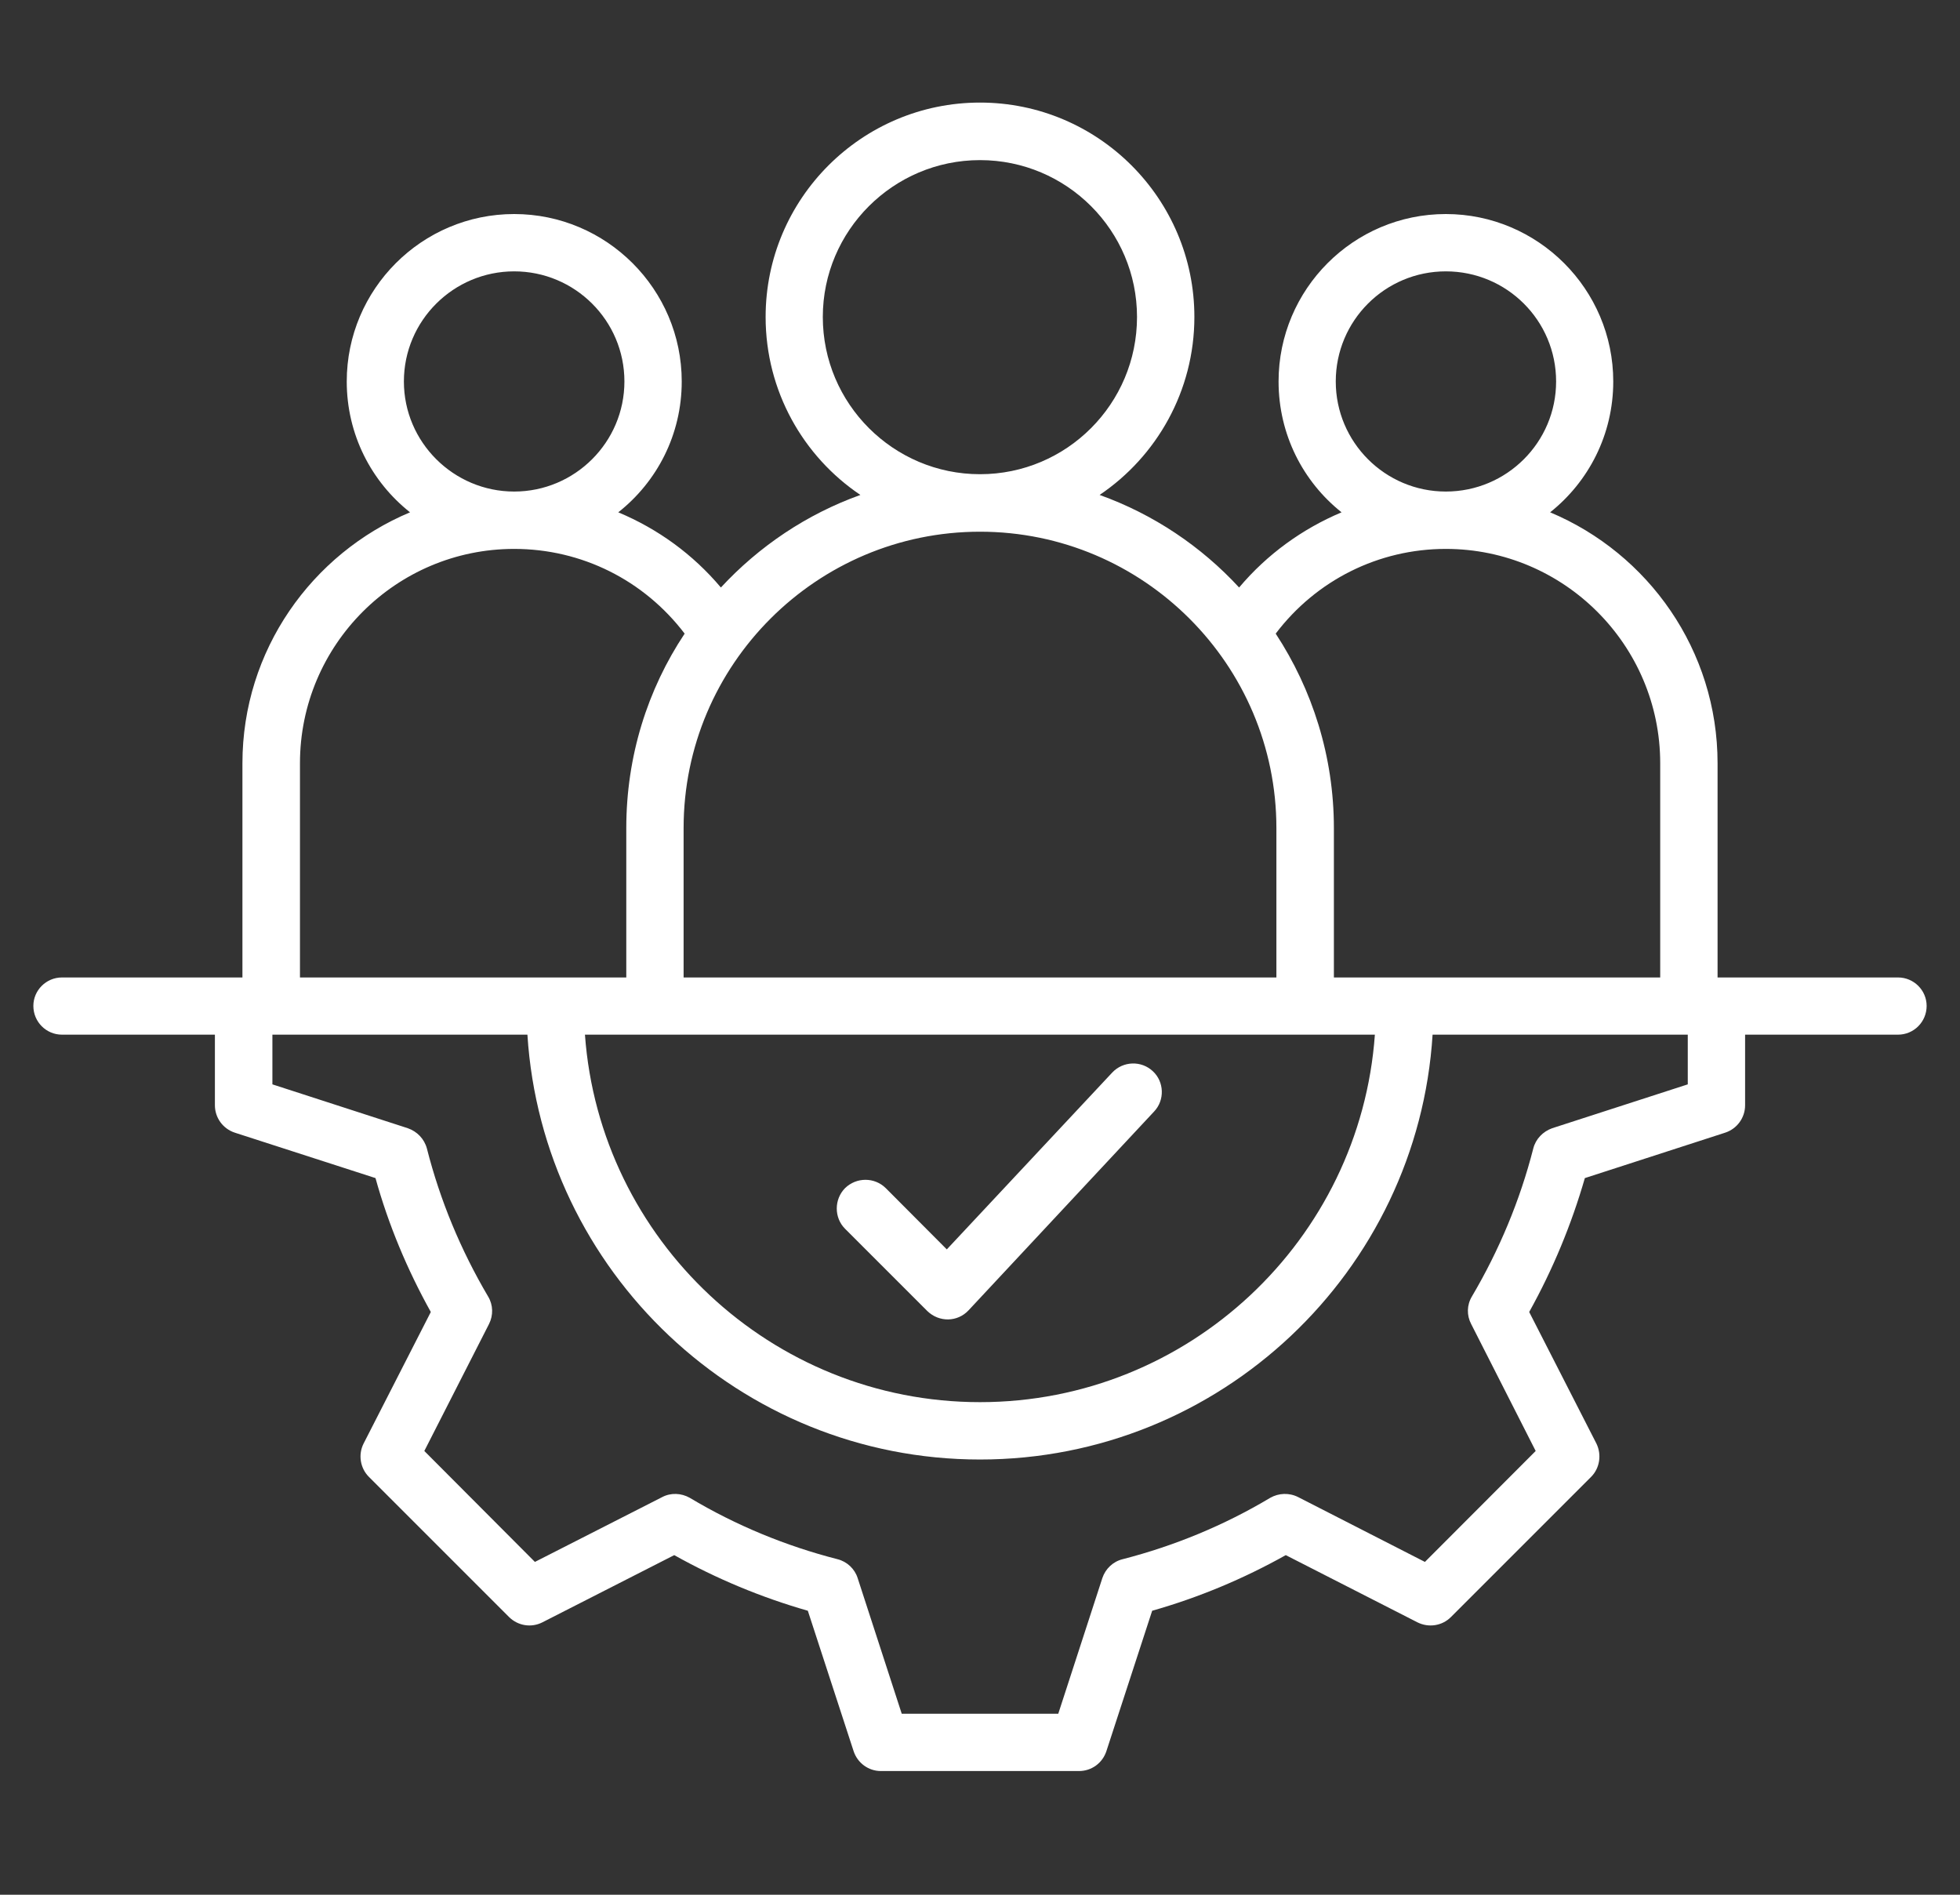 <svg xmlns="http://www.w3.org/2000/svg" xmlns:xlink="http://www.w3.org/1999/xlink" width="60" zoomAndPan="magnify" viewBox="0 0 45 43.5" height="58" preserveAspectRatio="xMidYMid meet" version="1.0"><rect x="0" y="0" width="45" height="43.5" fill="#333333" stroke="none"/><defs><clipPath id="4ce3a21454"><path d="M 0.738 2.352 L 44.484 2.352 L 44.484 40.91 L 0.738 40.91 Z M 0.738 2.352 " clip-rule="nonzero"/></clipPath></defs><g clip-path="url(#4ce3a21454)"><path fill="#ffffff" d="M 38.75 23.754 L 32.891 23.754 C 32.551 29.188 28.023 33.508 22.5 33.508 C 16.984 33.508 12.453 29.188 12.109 23.754 L 6.254 23.754 L 6.254 24.895 L 9.363 25.902 C 9.578 25.977 9.742 26.148 9.801 26.367 C 10.105 27.562 10.578 28.699 11.207 29.766 C 11.324 29.961 11.328 30.199 11.227 30.398 L 9.742 33.312 L 12.281 35.859 L 15.203 34.371 C 15.402 34.266 15.641 34.277 15.836 34.387 C 16.895 35.02 18.039 35.492 19.23 35.797 C 19.449 35.852 19.625 36.02 19.691 36.23 L 20.703 39.344 L 24.297 39.344 L 25.309 36.23 C 25.379 36.02 25.551 35.852 25.773 35.797 C 26.961 35.492 28.105 35.02 29.164 34.387 C 29.359 34.277 29.598 34.266 29.805 34.371 L 32.715 35.859 L 35.258 33.312 L 33.777 30.398 C 33.672 30.199 33.676 29.961 33.793 29.766 C 34.422 28.699 34.898 27.559 35.203 26.367 C 35.258 26.148 35.426 25.977 35.637 25.902 L 38.75 24.895 Z M 6.887 17.523 L 6.887 22.441 L 14.379 22.441 L 14.379 19.012 C 14.379 17.363 14.867 15.828 15.719 14.547 C 14.785 13.32 13.355 12.602 11.805 12.602 C 9.09 12.602 6.887 14.809 6.887 17.523 Z M 11.805 11.285 C 13.199 11.285 14.336 10.152 14.336 8.758 C 14.336 7.359 13.199 6.23 11.805 6.23 C 10.414 6.23 9.273 7.359 9.273 8.758 C 9.273 10.152 10.414 11.285 11.805 11.285 Z M 15.695 19.012 C 15.695 15.258 18.75 12.207 22.5 12.207 C 26.25 12.207 29.305 15.258 29.305 19.012 L 29.305 22.441 L 15.695 22.441 Z M 22.5 10.887 C 24.492 10.887 26.105 9.27 26.105 7.277 C 26.105 5.293 24.492 3.676 22.5 3.676 C 20.512 3.676 18.891 5.293 18.891 7.277 C 18.891 9.27 20.512 10.887 22.5 10.887 Z M 13.43 23.754 L 31.566 23.754 C 31.23 28.461 27.293 32.191 22.5 32.191 C 17.711 32.191 13.77 28.461 13.43 23.754 Z M 29.289 14.547 C 30.129 15.828 30.625 17.363 30.625 19.012 L 30.625 22.441 L 38.117 22.441 L 38.117 17.523 C 38.117 14.809 35.906 12.602 33.195 12.602 C 31.652 12.602 30.219 13.32 29.289 14.547 Z M 33.195 11.285 C 34.594 11.285 35.727 10.152 35.727 8.758 C 35.727 7.359 34.594 6.23 33.195 6.23 C 31.801 6.23 30.668 7.359 30.668 8.758 C 30.668 10.152 31.801 11.285 33.195 11.285 Z M 44.234 23.094 C 44.234 23.461 43.938 23.754 43.578 23.754 L 40.066 23.754 L 40.066 25.375 C 40.066 25.66 39.883 25.914 39.609 26.004 L 36.387 27.047 C 36.078 28.117 35.652 29.145 35.109 30.121 L 36.652 33.141 C 36.777 33.395 36.73 33.707 36.531 33.906 L 33.312 37.125 C 33.109 37.328 32.801 37.375 32.543 37.246 L 29.52 35.703 C 28.551 36.246 27.523 36.676 26.453 36.98 L 25.402 40.203 C 25.312 40.477 25.062 40.66 24.773 40.66 L 20.223 40.66 C 19.941 40.66 19.688 40.477 19.598 40.203 L 18.547 36.98 C 17.484 36.676 16.449 36.246 15.48 35.703 L 12.453 37.246 C 12.199 37.375 11.895 37.328 11.688 37.125 L 8.469 33.906 C 8.27 33.707 8.219 33.395 8.348 33.141 L 9.891 30.121 C 9.348 29.145 8.918 28.117 8.621 27.047 L 5.391 26.004 C 5.117 25.914 4.934 25.66 4.934 25.375 L 4.934 23.754 L 1.422 23.754 C 1.062 23.754 0.766 23.461 0.766 23.094 C 0.766 22.734 1.062 22.441 1.422 22.441 L 5.566 22.441 L 5.566 17.523 C 5.566 14.93 7.16 12.707 9.414 11.762 C 8.527 11.059 7.961 9.977 7.961 8.758 C 7.961 6.641 9.684 4.914 11.805 4.914 C 13.926 4.914 15.652 6.641 15.652 8.758 C 15.652 9.977 15.086 11.059 14.195 11.762 C 15.102 12.141 15.906 12.723 16.551 13.488 C 17.426 12.543 18.52 11.805 19.754 11.363 C 18.441 10.48 17.578 8.977 17.578 7.277 C 17.578 4.562 19.785 2.355 22.5 2.355 C 25.215 2.355 27.422 4.562 27.422 7.277 C 27.422 8.977 26.555 10.48 25.246 11.363 C 26.48 11.805 27.578 12.543 28.449 13.488 C 29.094 12.723 29.902 12.141 30.801 11.762 C 29.918 11.059 29.355 9.977 29.355 8.758 C 29.355 6.641 31.074 4.914 33.195 4.914 C 35.312 4.914 37.039 6.641 37.039 8.758 C 37.039 9.977 36.473 11.059 35.59 11.762 C 37.844 12.707 39.434 14.93 39.434 17.523 L 39.434 22.441 L 43.578 22.441 C 43.938 22.441 44.234 22.734 44.234 23.094 Z M 19.402 28.211 C 19.148 27.957 19.148 27.535 19.402 27.277 C 19.664 27.023 20.078 27.023 20.336 27.277 L 21.738 28.684 L 25.535 24.625 C 25.785 24.359 26.203 24.344 26.469 24.594 C 26.73 24.836 26.746 25.258 26.496 25.52 L 22.238 30.082 C 21.984 30.355 21.562 30.363 21.289 30.098 Z M 19.402 28.211 " fill-opacity="1" fill-rule="evenodd"/></g><path stroke-linecap="butt" transform="matrix(0.741, 0, 0, 0.741, 15.322, 22.615)" fill="none" stroke-linejoin="miter" d="M 0.002 0.498 L 19.358 0.498 " stroke="#ffffff" stroke-width="1" stroke-opacity="1" stroke-miterlimit="4"/></svg>